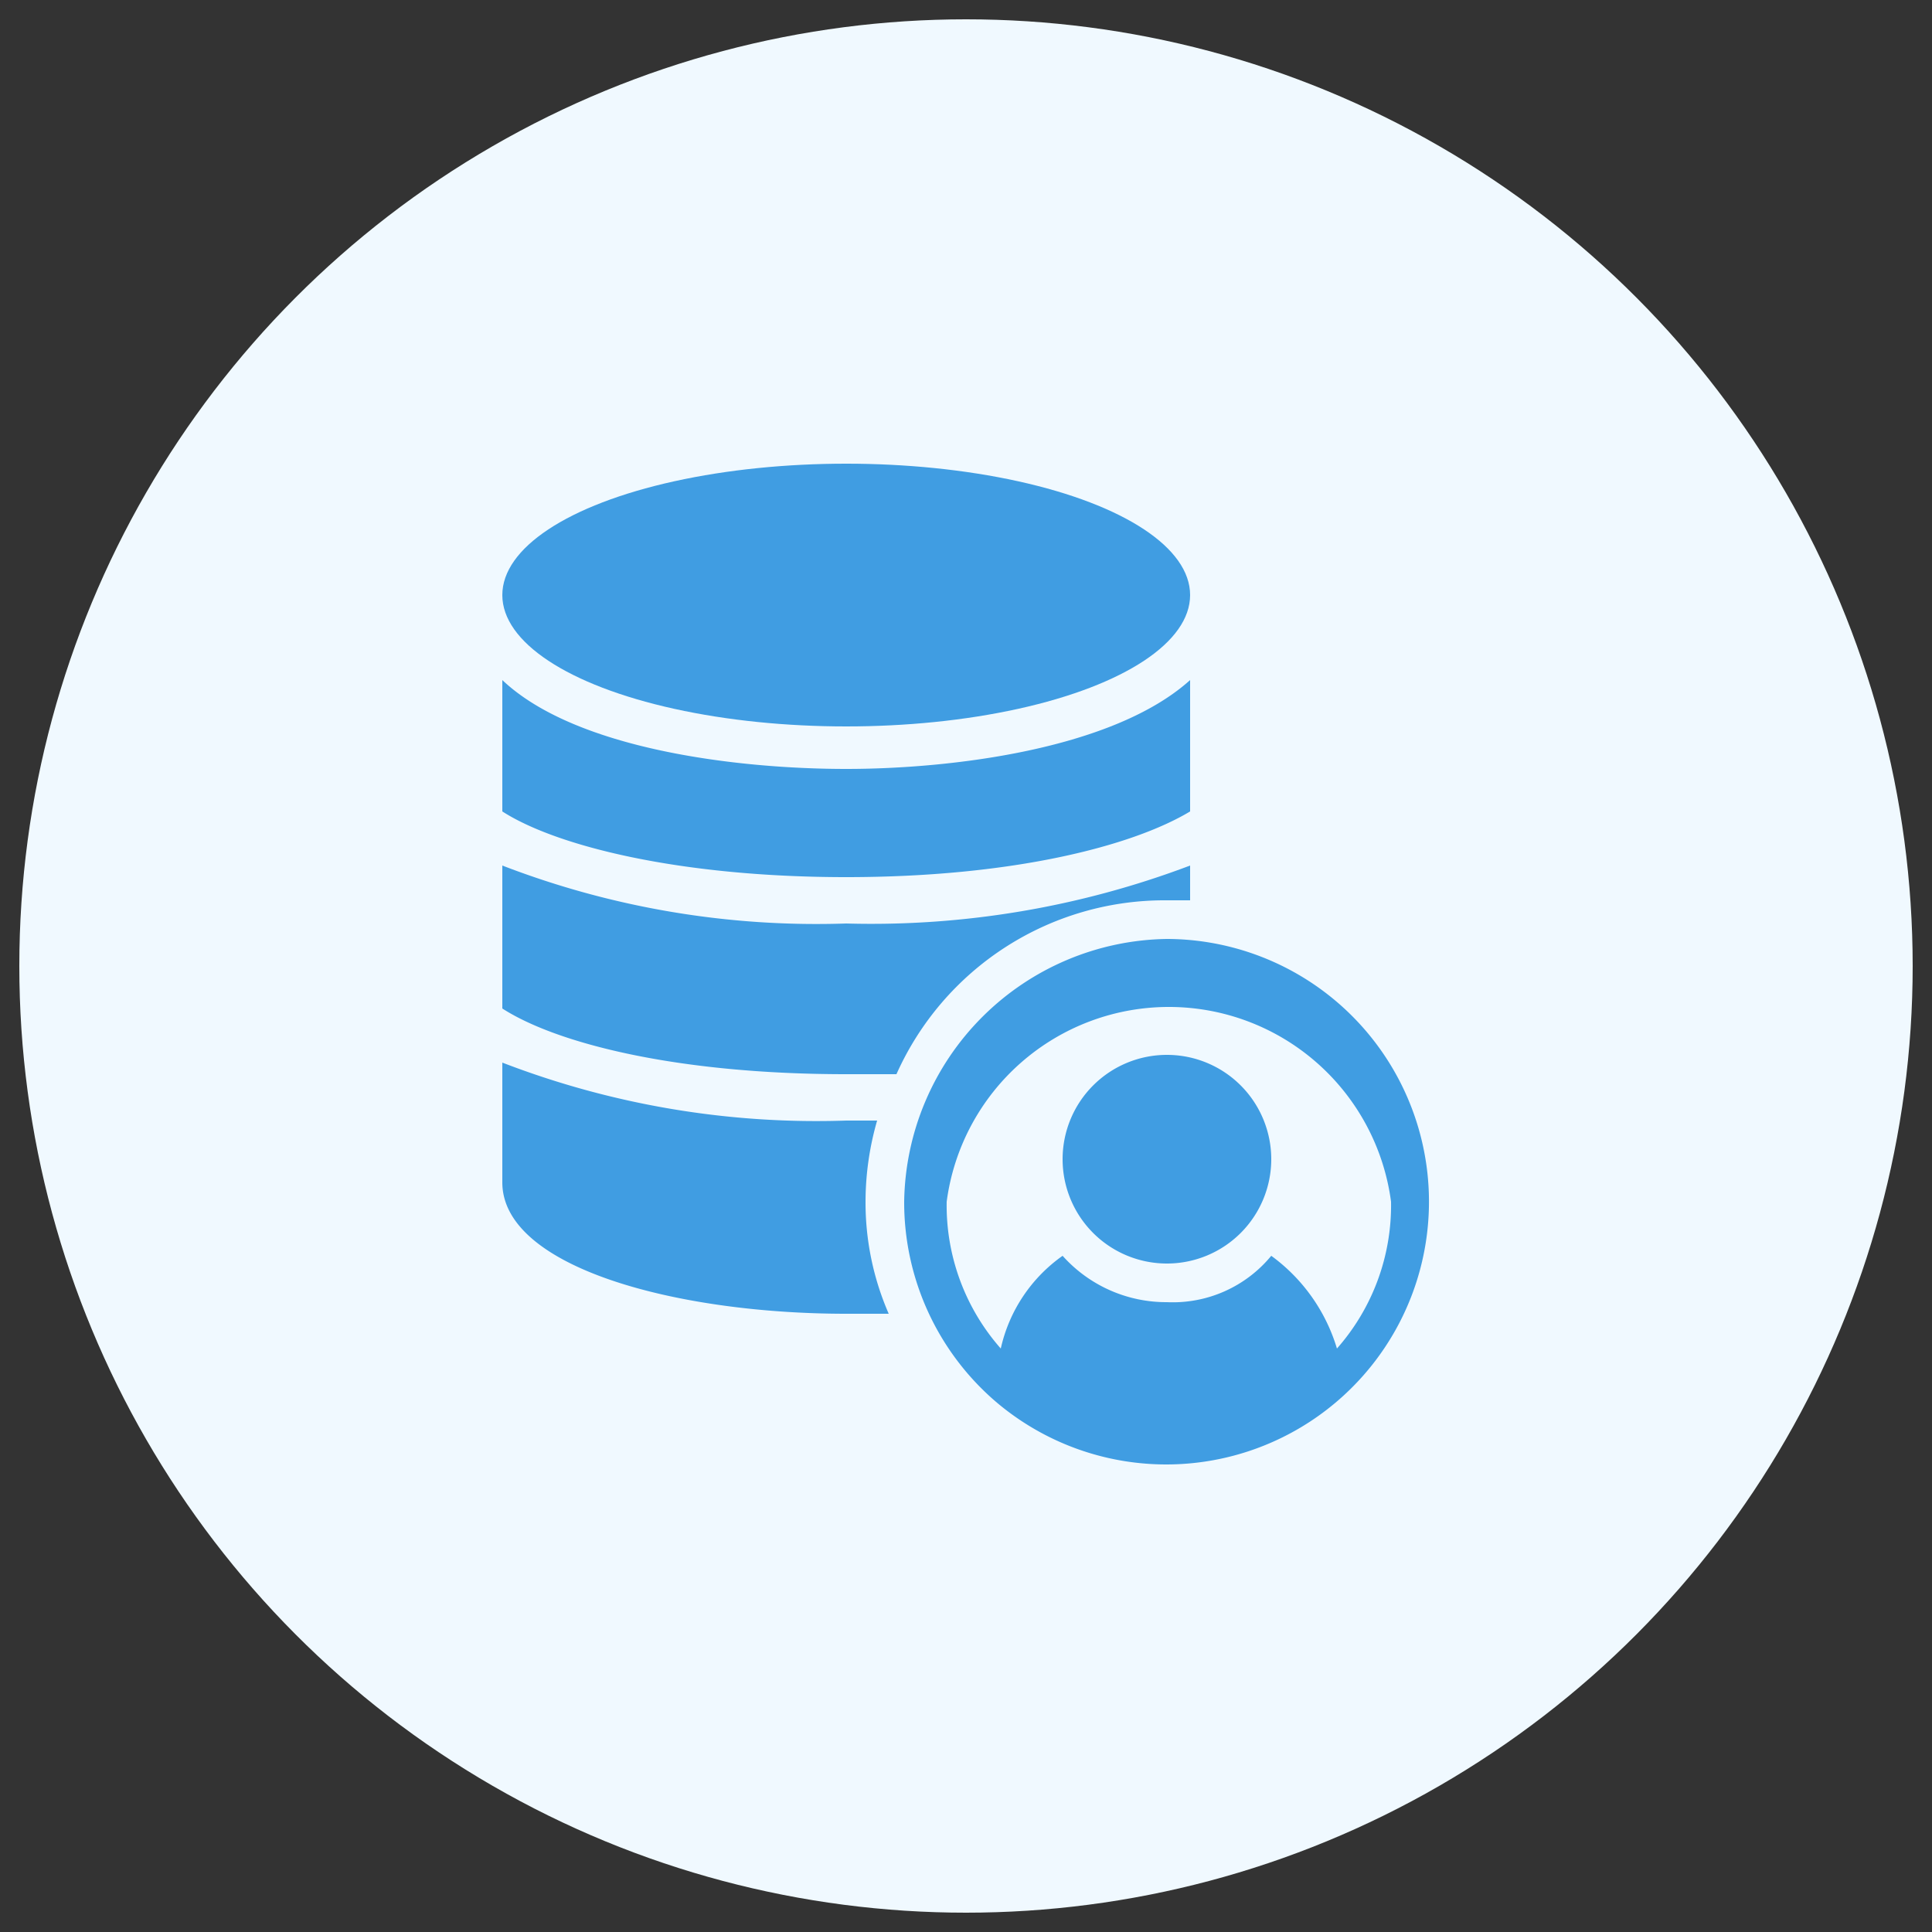 <svg xmlns="http://www.w3.org/2000/svg" width="50" height="50" xmlns:v="https://vecta.io/nano"><rect width="100%" height="100%" fill="#333333" stroke="none"/><circle cx="25" cy="25" r="24.5" fill="#f0f9ff"/><g fill="#409de2"><path d="M30.2 24.3a6.9 6.9 0 0 0-6.8 6.8 6.8 6.8 0 0 0 2.4 5.2h0a6.8 6.8 0 1 0 4.4-12zm4.4 10.6a4.6 4.6 0 0 0-1.7-2.4 3.3 3.3 0 0 1-2.7 1.2 3.6 3.6 0 0 1-2.7-1.2 4 4 0 0 0-1.6 2.4 5.6 5.6 0 0 1-1.4-3.8 5.8 5.8 0 0 1 11.5 0 5.6 5.6 0 0 1-1.4 3.8zm-12.7-11a23.3 23.3 0 0 0 8.9-1.5v.9h-.6a7.6 7.6 0 0 0-7 4.5h-1.3c-4.4 0-7.5-.8-8.9-1.7v-3.7a22.6 22.6 0 0 0 8.9 1.5z"/><ellipse cx="21.9" cy="15.4" rx="8.9" ry="3.4"/><path d="M22.4 31.1A7.2 7.2 0 0 0 23 34h-1.1c-4.4 0-8.9-1.2-8.9-3.4v-3.1a22.6 22.6 0 0 0 8.9 1.5h.8a7.6 7.6 0 0 0-.3 2.1zm-.5-11.2c2.7 0 6.9-.5 8.9-2.3V21c-1.5.9-4.6 1.7-8.9 1.7s-7.5-.8-8.9-1.7v-3.4c1.9 1.8 6.1 2.3 8.9 2.3zm8.3 7.4a2.7 2.7 0 1 0 2.7 2.7 2.7 2.7 0 0 0-2.7-2.7z"/></g></svg>